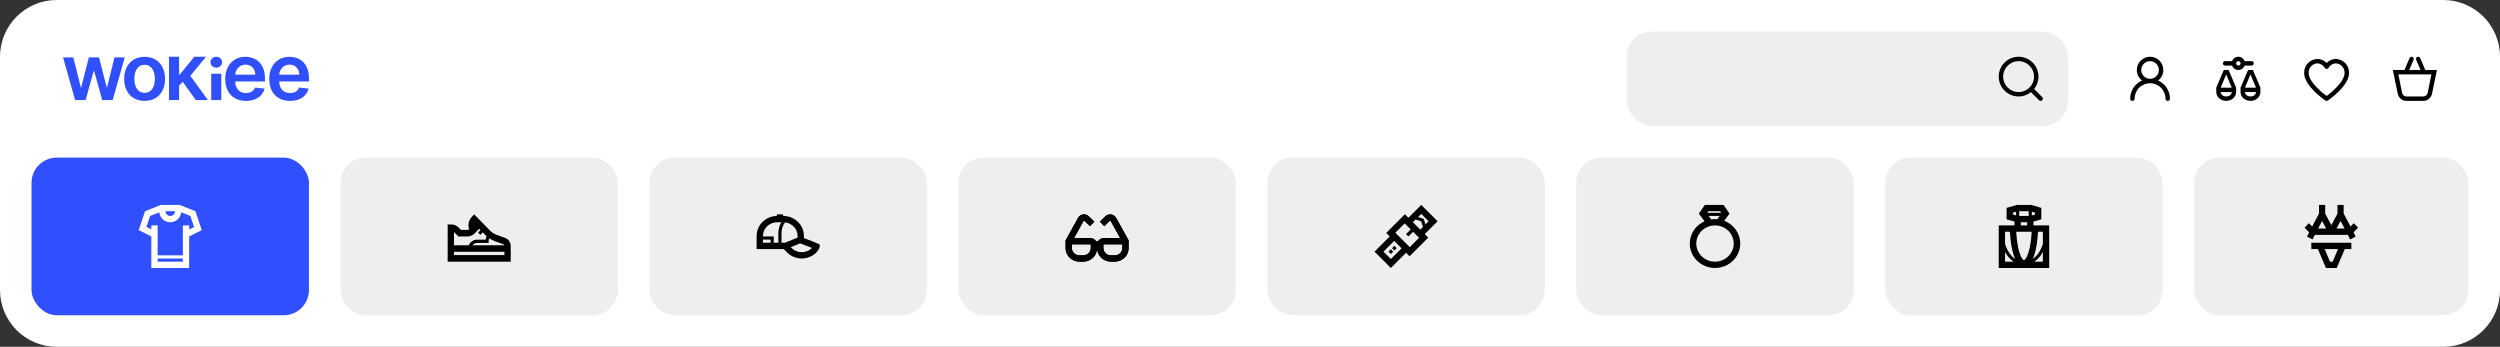 <svg width="793" height="110" viewBox="0 0 793 110" fill="none" xmlns="http://www.w3.org/2000/svg">
<rect x="0" y="0" width="793" height="110" fill="#333333" stroke="none"/>
<path d="M0 18C0 8.059 8.059 0 18 0H775C784.941 0 793 8.059 793 18V92C793 101.941 784.941 110 775 110H18C8.059 110 0 101.941 0 92V18Z" fill="white"/>
<path fill-rule="evenodd" clip-rule="evenodd" d="M709.3 27.8V29.2C709.3 29.617 709.197 30.019 709.01 30.379C708.825 30.738 708.564 31.041 708.262 31.283C707.961 31.524 707.618 31.704 707.26 31.822C706.902 31.941 706.525 32 706.15 32C705.775 32 705.398 31.941 705.04 31.822C704.682 31.704 704.339 31.524 704.038 31.283C703.736 31.041 703.476 30.738 703.29 30.379C703.103 30.019 703 29.617 703 29.2V27.8L705.388 22.2H706.91L709.3 27.8ZM704.4 29.2C704.4 29.384 704.445 29.566 704.533 29.736C704.621 29.906 704.75 30.06 704.913 30.19C705.075 30.32 705.268 30.423 705.48 30.493C705.692 30.564 705.92 30.6 706.15 30.6C706.38 30.6 706.608 30.564 706.82 30.493C707.032 30.423 707.225 30.32 707.387 30.19C707.55 30.06 707.679 29.906 707.767 29.736C707.855 29.566 707.9 29.384 707.9 29.2H704.4ZM704.4 27.8H707.9L706.15 23.6L704.4 27.8Z" fill="black"/>
<path fill-rule="evenodd" clip-rule="evenodd" d="M717 27.8V29.2C717 29.617 716.897 30.019 716.71 30.379C716.525 30.738 716.264 31.041 715.962 31.283C715.661 31.524 715.318 31.704 714.96 31.822C714.602 31.941 714.225 32 713.85 32C713.475 32 713.098 31.941 712.74 31.822C712.382 31.704 712.039 31.524 711.738 31.283C711.436 31.041 711.176 30.738 710.99 30.379C710.803 30.019 710.7 29.617 710.7 29.2V27.8L713.088 22.2H714.61L717 27.8ZM712.1 29.2C712.1 29.384 712.145 29.566 712.233 29.736C712.321 29.906 712.45 30.06 712.613 30.19C712.775 30.32 712.968 30.423 713.18 30.493C713.392 30.564 713.62 30.6 713.85 30.6C714.08 30.6 714.308 30.564 714.52 30.493C714.732 30.423 714.925 30.32 715.087 30.19C715.25 30.06 715.379 29.906 715.467 29.736C715.555 29.566 715.6 29.384 715.6 29.2H712.1ZM712.1 27.8H715.6L713.85 23.6L712.1 27.8Z" fill="black"/>
<path fill-rule="evenodd" clip-rule="evenodd" d="M710 18C710.914 18 711.692 18.585 711.98 19.4H714.2C714.587 19.4 714.9 19.714 714.9 20.1C714.9 20.487 714.587 20.8 714.2 20.8H711.98C711.692 21.616 710.914 22.2 710 22.2C709.086 22.2 708.308 21.616 708.02 20.8H705.8C705.413 20.8 705.1 20.487 705.1 20.1C705.1 19.714 705.413 19.4 705.8 19.4H708.02C708.308 18.585 709.086 18 710 18ZM710 19.4C709.613 19.4 709.3 19.714 709.3 20.1C709.3 20.487 709.613 20.8 710 20.8C710.387 20.8 710.7 20.487 710.7 20.1C710.7 19.714 710.387 19.4 710 19.4Z" fill="black"/>
<path fill-rule="evenodd" clip-rule="evenodd" d="M764.292 18.465L762.708 22.2H759L760.454 29.2L760.6 29.83C760.893 31.1 762.024 32 763.328 32H768.673C769.977 32 771.109 31.1 771.402 29.83L771.547 29.2L773 22.2H769.295L767.711 18.465C767.581 18.101 767.18 17.911 766.816 18.041C766.452 18.171 766.262 18.572 766.392 18.936L767.808 22.2H764.194L765.61 18.936C765.74 18.572 765.551 18.171 765.187 18.041C764.823 17.911 764.422 18.101 764.292 18.465ZM770.11 29.2L771.24 23.6H760.76L761.891 29.2L761.964 29.515C762.111 30.15 762.676 30.6 763.328 30.6H768.673C769.325 30.6 769.891 30.15 770.038 29.515L770.11 29.2Z" fill="black"/>
<path fill-rule="evenodd" clip-rule="evenodd" d="M682 18C684.32 18 686.2 19.881 686.2 22.2C686.2 23.561 685.552 24.771 684.548 25.539C685.252 25.85 685.9 26.29 686.455 26.845C687.636 28.027 688.3 29.629 688.3 31.3C688.3 31.687 687.987 32 687.6 32C687.213 32 686.9 31.687 686.9 31.3C686.9 30 686.384 28.754 685.465 27.835C684.546 26.916 683.3 26.4 682 26.4C680.7 26.4 679.454 26.916 678.535 27.835C677.616 28.754 677.1 30 677.1 31.3C677.1 31.687 676.787 32 676.4 32C676.013 32 675.7 31.687 675.7 31.3C675.7 29.629 676.364 28.027 677.545 26.845C678.1 26.29 678.748 25.85 679.452 25.539C678.448 24.771 677.8 23.561 677.8 22.2C677.8 19.881 679.68 18 682 18ZM682 19.4C680.454 19.4 679.2 20.654 679.2 22.2C679.2 23.747 680.454 25 682 25C683.546 25 684.8 23.747 684.8 22.2C684.8 20.654 683.546 19.4 682 19.4Z" fill="black"/>
<path fill-rule="evenodd" clip-rule="evenodd" d="M735.028 18.701C735.043 18.7 735.057 18.7 735.071 18.7C735.8 18.712 736.513 18.914 737.137 19.286C737.456 19.477 737.746 19.708 738 19.972C738.254 19.708 738.544 19.477 738.863 19.286C739.487 18.914 740.2 18.712 740.929 18.7C740.943 18.7 740.957 18.7 740.972 18.701C742.122 18.751 743.204 19.251 743.982 20.09C744.757 20.925 745.168 22.028 745.128 23.16C745.125 24.235 744.691 25.293 744.106 26.243C743.516 27.204 742.736 28.109 741.967 28.887C740.429 30.442 738.863 31.554 738.725 31.651L738.415 31.869C738.167 32.044 737.833 32.044 737.585 31.869L737.276 31.652L737.274 31.65C737.138 31.554 735.572 30.442 734.033 28.887C733.264 28.109 732.484 27.204 731.894 26.243C731.309 25.293 730.875 24.235 730.872 23.16C730.832 22.028 731.243 20.925 732.018 20.09C732.796 19.251 733.878 18.751 735.028 18.701ZM735.07 20.101C734.309 20.139 733.592 20.472 733.072 21.032C732.548 21.598 732.268 22.349 732.298 23.121C732.298 23.13 732.298 23.138 732.298 23.147C732.298 23.868 732.595 24.675 733.114 25.519C733.629 26.357 734.33 27.177 735.056 27.911C736.322 29.191 737.615 30.158 738 30.437C738.383 30.16 739.677 29.193 740.944 27.912C741.67 27.177 742.371 26.357 742.886 25.52C743.405 24.675 743.702 23.868 743.702 23.147C743.702 23.138 743.702 23.13 743.703 23.121C743.732 22.349 743.452 21.598 742.928 21.032C742.408 20.472 741.691 20.139 740.93 20.101C740.463 20.111 740.006 20.243 739.603 20.483C739.195 20.726 738.858 21.073 738.626 21.49C738.501 21.714 738.261 21.854 738 21.854C737.739 21.854 737.499 21.714 737.374 21.49C737.142 21.073 736.805 20.726 736.397 20.483C735.994 20.243 735.537 20.111 735.07 20.101Z" fill="black"/>
<path d="M53.616 18V31.736H56.806V27.186L57.966 25.942L62.111 31.736H65.927L60.37 24.042L65.355 18H61.63L57.026 23.637H56.806V18H53.616Z" fill="#304FFE"/>
<path fill-rule="evenodd" clip-rule="evenodd" d="M42.432 31.128C43.402 31.709 44.547 32 45.869 32C47.191 32 48.337 31.709 49.306 31.128C50.275 30.546 51.024 29.732 51.553 28.686C52.088 27.641 52.355 26.419 52.355 25.02C52.355 23.622 52.088 22.397 51.553 21.346C51.024 20.294 50.275 19.477 49.306 18.896C48.337 18.314 47.191 18.023 45.869 18.023C44.547 18.023 43.402 18.314 42.432 18.896C41.463 19.477 40.711 20.294 40.176 21.346C39.648 22.397 39.383 23.622 39.383 25.02C39.383 26.419 39.648 27.641 40.176 28.686C40.711 29.732 41.463 30.546 42.432 31.128ZM47.684 28.854C47.203 29.247 46.603 29.444 45.887 29.444C45.152 29.444 44.541 29.247 44.054 28.854C43.572 28.454 43.211 27.92 42.97 27.25C42.735 26.58 42.617 25.834 42.617 25.012C42.617 24.183 42.735 23.434 42.97 22.764C43.211 22.089 43.572 21.551 44.054 21.152C44.541 20.752 45.152 20.552 45.887 20.552C46.603 20.552 47.203 20.752 47.684 21.152C48.166 21.551 48.525 22.089 48.76 22.764C49.001 23.434 49.121 24.183 49.121 25.012C49.121 25.834 49.001 26.58 48.76 27.25C48.525 27.92 48.166 28.454 47.684 28.854Z" fill="#304FFE"/>
<path d="M20 18.199L23.825 31.736H27.156L29.694 22.588H29.879L32.417 31.736H35.739L39.572 18.199H36.312L33.968 27.664H33.836L31.403 18.199H28.187L25.755 27.717H25.631L23.252 18.199H20Z" fill="#304FFE"/>
<path d="M67 23.385V31.736H70.19V23.385H67Z" fill="#304FFE"/>
<path d="M68.603 21.463C68.098 21.463 67.663 21.296 67.299 20.961C66.935 20.62 66.753 20.212 66.753 19.736C66.753 19.254 66.935 18.846 67.299 18.511C67.663 18.17 68.098 18 68.603 18C69.115 18 69.549 18.17 69.908 18.511C70.272 18.846 70.454 19.254 70.454 19.736C70.454 20.212 70.272 20.62 69.908 20.961C69.549 21.296 69.115 21.463 68.603 21.463Z" fill="#304FFE"/>
<path fill-rule="evenodd" clip-rule="evenodd" d="M74.499 31.154C75.486 31.718 76.658 32 78.015 32C79.067 32 80.001 31.841 80.818 31.524C81.634 31.201 82.304 30.749 82.827 30.167C83.356 29.579 83.714 28.892 83.902 28.105L80.924 27.77C80.782 28.152 80.574 28.472 80.298 28.73C80.022 28.989 79.696 29.186 79.32 29.321C78.944 29.45 78.524 29.515 78.059 29.515C77.366 29.515 76.761 29.368 76.244 29.074C75.727 28.775 75.325 28.346 75.037 27.788C74.759 27.243 74.615 26.593 74.606 25.84H84.034V24.862C84.034 23.675 83.87 22.653 83.541 21.795C83.212 20.931 82.76 20.22 82.184 19.662C81.614 19.104 80.956 18.693 80.21 18.428C79.469 18.158 78.682 18.023 77.848 18.023C76.555 18.023 75.43 18.32 74.473 18.913C73.515 19.501 72.769 20.323 72.234 21.381C71.706 22.432 71.441 23.654 71.441 25.047C71.441 26.463 71.706 27.694 72.234 28.739C72.763 29.779 73.518 30.584 74.499 31.154ZM74.612 23.69C74.642 23.159 74.778 22.669 75.019 22.218C75.295 21.707 75.68 21.296 76.174 20.984C76.667 20.667 77.24 20.508 77.892 20.508C78.503 20.508 79.038 20.646 79.496 20.922C79.96 21.199 80.321 21.578 80.58 22.059C80.838 22.535 80.971 23.079 80.976 23.69H74.612Z" fill="#304FFE"/>
<path fill-rule="evenodd" clip-rule="evenodd" d="M91.981 32C90.624 32 89.452 31.718 88.465 31.154C87.484 30.584 86.729 29.779 86.2 28.739C85.671 27.694 85.407 26.463 85.407 25.047C85.407 23.654 85.671 22.432 86.2 21.381C86.735 20.323 87.481 19.501 88.439 18.913C89.396 18.32 90.521 18.023 91.814 18.023C92.648 18.023 93.435 18.158 94.175 18.428C94.921 18.693 95.579 19.104 96.149 19.662C96.725 20.22 97.177 20.931 97.507 21.795C97.835 22.653 98 23.675 98 24.862V25.84H88.571C88.581 26.593 88.724 27.243 89.002 27.788C89.29 28.346 89.693 28.775 90.21 29.074C90.727 29.368 91.332 29.515 92.025 29.515C92.489 29.515 92.909 29.45 93.285 29.321C93.661 29.186 93.987 28.989 94.263 28.73C94.54 28.472 94.748 28.152 94.889 27.77L97.868 28.105C97.68 28.892 97.321 29.579 96.793 30.167C96.27 30.749 95.6 31.201 94.784 31.524C93.967 31.841 93.033 32 91.981 32ZM88.985 22.218C88.744 22.669 88.608 23.159 88.577 23.69H94.942C94.936 23.079 94.804 22.535 94.546 22.059C94.287 21.578 93.926 21.199 93.462 20.922C93.003 20.646 92.469 20.508 91.858 20.508C91.206 20.508 90.633 20.667 90.139 20.984C89.646 21.296 89.261 21.707 88.985 22.218Z" fill="#304FFE"/>
<rect x="516" y="10" width="140" height="30" rx="8" fill="#EEEEEE"/>
<rect x="10" y="50" width="88" height="50" rx="8" fill="#304FFE"/>
<path fill-rule="evenodd" clip-rule="evenodd" d="M44 73L46 67L51 65H57L62 67L64 73L60 75V85H48V75L44 73ZM50 82V83H58V82H50ZM50 81H58V71.5H60V72.764L61.554 71.987L60.396 68.513L57.483 67.347C57.309 69.117 55.816 70.5 54 70.5C52.184 70.5 50.691 69.117 50.517 67.347L47.604 68.513L46.446 71.987L48 72.764V71.5H50V81ZM54 68.5C53.172 68.5 52.5 67.828 52.5 67H55.5C55.5 67.828 54.828 68.5 54 68.5Z" fill="white"/>
<rect x="108" y="50" width="88" height="50" rx="8" fill="#EEEEEE"/>
<path fill-rule="evenodd" clip-rule="evenodd" d="M155.395 73.111L150.416 68L149.714 68.721C148.641 69.822 148.339 71.417 148.81 72.797C148.644 72.878 148.46 72.922 148.271 72.922H146.211L145.479 72.17C144.87 71.545 144.047 71.197 143.192 71.197H142V83H162V78.063C162 76.877 161.27 75.834 160.198 75.45L157.556 74.503C156.742 74.212 156.003 73.735 155.395 73.111ZM150.557 74.031L152 72.551L152.417 72.978L151.646 73.78L152.354 74.516L153.129 73.709L153.991 74.594C154.106 74.713 154.225 74.827 154.347 74.938C154.194 75.276 154.088 75.64 154.037 76.022H151.358C150.174 76.022 149.126 76.742 148.701 77.793H144V73.583C144.026 73.606 144.051 73.629 144.075 73.654L145.391 75.005H148.271C149.126 75.005 149.949 74.656 150.557 74.031ZM155.002 76.543C155.002 76.208 155.061 75.886 155.169 75.585C155.708 75.954 156.291 76.253 156.906 76.473L159.548 77.419C159.733 77.486 159.872 77.625 159.944 77.793H149.856C150.189 77.356 150.727 77.063 151.358 77.063H155.002V76.543ZM144 79.876V80.917H160V79.876H144Z" fill="black"/>
<rect x="206" y="50" width="88" height="50" rx="8" fill="#EEEEEE"/>
<path fill-rule="evenodd" clip-rule="evenodd" d="M248.396 68V68.5H248.475C252.05 68.5 255 71.32 255 74.862V75.518L257.78 76.573L257.795 76.58C258.05 76.686 258.455 76.863 258.791 77.011C258.96 77.085 259.114 77.153 259.225 77.202L260 77.547V78.197C260 78.299 259.984 78.379 259.979 78.401C259.972 78.436 259.965 78.466 259.959 78.485C259.948 78.526 259.935 78.563 259.924 78.593C259.902 78.655 259.874 78.722 259.841 78.792C259.775 78.934 259.68 79.111 259.552 79.307C259.294 79.701 258.892 80.188 258.296 80.642C255.622 82.681 251.932 82.394 249.576 79.982L248.617 79H240V74.862C240 71.363 242.879 68.568 246.396 68.501V68H248.396ZM250.831 78.405L253.792 77.199L257.039 78.432C257.171 78.487 257.348 78.563 257.536 78.645C257.411 78.777 257.262 78.916 257.083 79.052C255.222 80.471 252.664 80.282 251.007 78.585L250.831 78.405ZM246.524 70.5C243.997 70.5 242 72.481 242 74.862V75H245.432V77H246.896V73.976C246.896 72.695 247.235 71.502 247.834 70.5H246.524ZM244.432 77V76H242V77H244.432ZM249.018 70.531C248.314 71.459 247.896 72.653 247.896 73.976V77H248.978L253 75.362V74.862C253 72.654 251.282 70.79 249.018 70.531Z" fill="black"/>
<rect x="304" y="50" width="88" height="50" rx="8" fill="#EEEEEE"/>
<path fill-rule="evenodd" clip-rule="evenodd" d="M338 78.706C338 81.115 340.021 83 342.429 83H343.571C345.979 83 348 81.115 348 78.706C348 81.115 350.021 83 352.429 83H353.571C355.979 83 358 81.115 358 78.706V76.25L354.029 69.096C353.341 67.858 351.649 67.635 350.645 68.6L348.879 70.298L350.264 71.74L352.031 70.043C352.063 70.012 352.111 69.993 352.173 70.002C352.234 70.01 352.265 70.04 352.28 70.067L355.301 75.509H350.143C349.383 75.509 348.687 75.907 348.306 76.524C348.206 76.508 348.104 76.5 348 76.5C347.896 76.5 347.794 76.508 347.694 76.524C347.313 75.907 346.617 75.509 345.857 75.509H340.699L343.72 70.067C343.735 70.04 343.766 70.01 343.827 70.002C343.889 69.993 343.937 70.012 343.969 70.043L345.736 71.74L347.121 70.298L345.355 68.6C344.351 67.635 342.659 67.858 341.971 69.096L338 76.25V78.706ZM346 77.608V78.706C346 79.936 344.951 81 343.571 81H342.429C341.049 81 340 79.936 340 78.706V77.509H345.857C345.91 77.509 345.948 77.529 345.972 77.552C345.996 77.575 346 77.594 346 77.608ZM350 78.706C350 79.936 351.049 81 352.429 81H353.571C354.951 81 356 79.936 356 78.706V77.509H350.143C350.09 77.509 350.052 77.529 350.028 77.552C350.004 77.575 350 77.594 350 77.608V78.706Z" fill="black"/>
<rect x="402" y="50" width="88" height="50" rx="8" fill="#EEEEEE"/>
<path d="M441.557 78.704L442.297 77.963L443.038 78.704L442.297 79.445L441.557 78.704Z" fill="black"/>
<path d="M441.186 79.074L440.445 79.815L441.186 80.555L441.927 79.815L441.186 79.074Z" fill="black"/>
<path fill-rule="evenodd" clip-rule="evenodd" d="M439.705 73.889L440.815 74.999L436 79.815L441.185 85L446 80.184L447.112 81.296L453.038 75.37L451.926 74.259L456 70.185L450.815 65L446.741 69.074L445.631 67.963L439.705 73.889ZM449.022 69.621L448.156 70.488L450.512 72.845L451.379 71.978L450.789 70.21L449.022 69.621ZM447.481 72.778L445.563 70.859L442.6 73.822L447.179 78.401L450.142 75.438L448.222 73.518L446.741 75L446 74.259L447.481 72.778ZM438.828 79.815L442.23 76.413L444.586 78.77L441.185 82.171L438.828 79.815ZM449.813 68.831L451.58 69.42L452.169 71.188L453.172 70.185L450.815 67.829L449.813 68.831Z" fill="black"/>
<rect x="500" y="50" width="88" height="50" rx="8" fill="#EEEEEE"/>
<path fill-rule="evenodd" clip-rule="evenodd" d="M540.702 70.187L538.869 67.773L540.777 65H546.707L548.615 67.773L546.904 70.026C549.886 71.152 552 73.962 552 77.25C552 81.53 548.418 85 544 85C539.582 85 536 81.53 536 77.25C536 74.109 537.929 71.404 540.702 70.187ZM542.808 69.585L541.984 68.5H545.5L544.717 69.531C544.481 69.51 544.242 69.5 544 69.5C543.595 69.5 543.197 69.529 542.808 69.585ZM545.602 67L545.946 67.5H541.538L541.882 67H545.602ZM538.065 77.25C538.065 80.426 540.722 83 544 83C547.278 83 549.935 80.426 549.935 77.25C549.935 74.074 547.278 71.5 544 71.5C540.722 71.5 538.065 74.074 538.065 77.25Z" fill="black"/>
<path fill-rule="evenodd" clip-rule="evenodd" d="M338 78.706C338 81.115 340.021 83 342.429 83H343.571C345.979 83 348 81.115 348 78.706C348 81.115 350.021 83 352.429 83H353.571C355.979 83 358 81.115 358 78.706V76.25L354.029 69.096C353.341 67.858 351.649 67.635 350.645 68.6L348.879 70.298L350.264 71.74L352.031 70.043C352.063 70.012 352.111 69.993 352.173 70.002C352.234 70.01 352.265 70.04 352.28 70.067L355.301 75.509H350.143C349.383 75.509 348.687 75.907 348.306 76.524C348.206 76.508 348.104 76.5 348 76.5C347.896 76.5 347.794 76.508 347.694 76.524C347.313 75.907 346.617 75.509 345.857 75.509H340.699L343.72 70.067C343.735 70.04 343.766 70.01 343.827 70.002C343.889 69.993 343.937 70.012 343.969 70.043L345.736 71.74L347.121 70.298L345.355 68.6C344.351 67.635 342.659 67.858 341.971 69.096L338 76.25V78.706ZM346 77.608V78.706C346 79.936 344.951 81 343.571 81H342.429C341.049 81 340 79.936 340 78.706V77.509H345.857C345.91 77.509 345.948 77.529 345.972 77.552C345.996 77.575 346 77.594 346 77.608ZM350 78.706C350 79.936 351.049 81 352.429 81H353.571C354.951 81 356 79.936 356 78.706V77.509H350.143C350.09 77.509 350.052 77.529 350.028 77.552C350.004 77.575 350 77.594 350 77.608V78.706Z" fill="black"/>
<rect x="598" y="50" width="88" height="50" rx="8" fill="#EEEEEE"/>
<path fill-rule="evenodd" clip-rule="evenodd" d="M639.772 65H644.27L647.5 65.934V69.566L645 70.289V71.5H650V85H634V71.5H639V70.281L636.5 69.57V65.93L639.772 65ZM641 71.5H643V70.5H641V71.5ZM639.549 73.5C639.678 76.064 640.025 78.281 640.514 79.91C640.808 80.887 641.135 81.594 641.454 82.034C641.784 82.489 641.979 82.5 642 82.5C642.021 82.5 642.216 82.489 642.545 82.034C642.864 81.594 643.192 80.887 643.485 79.91C643.975 78.281 644.322 76.064 644.451 73.5H639.549ZM646.453 73.5C646.323 76.219 645.955 78.639 645.401 80.485C645.223 81.079 645.02 81.632 644.789 82.124C646.201 81.178 647.339 79.51 648 77.343V73.5H646.453ZM639.21 82.124C638.98 81.631 638.777 81.079 638.599 80.485C638.044 78.639 637.677 76.219 637.547 73.5H636V77.343C636.661 79.509 637.799 81.177 639.21 82.124ZM636 83V79.925C636.707 81.225 637.623 82.287 638.707 83H636ZM648 83H645.293C646.377 82.287 647.293 81.226 648 79.925V83ZM643.5 68.5H640.5V67H643.5V68.5ZM644.5 68.352L645.5 68.062V67.438L644.5 67.148V68.352ZM639.5 67.157V68.343L638.5 68.059V67.441L639.5 67.157Z" fill="black"/>
<rect x="696" y="50" width="87" height="50" rx="8" fill="#EEEEEE"/>
<path fill-rule="evenodd" clip-rule="evenodd" d="M737.548 65V67.743L739.501 71.412L741.452 67.747V65H743.405V67.743L745.59 71.847L746.619 70.793L748 72.207L746.545 73.698L747.207 75.053L745.46 75.947L744.754 74.5H734.246L733.54 75.947L731.793 75.053L732.455 73.698L731 72.207L732.381 70.793L733.411 71.848L735.595 67.747V65H737.548ZM741.145 72.5H743.714L742.43 70.088L741.145 72.5ZM736.572 70.088L737.856 72.5H735.288L736.572 70.088Z" fill="black"/>
<path fill-rule="evenodd" clip-rule="evenodd" d="M735.231 79H733.155V77H745.845V79H743.769L741.206 85H737.794L735.231 79ZM737.362 79L739.071 83H739.929L741.638 79H737.362Z" fill="black"/>
<path fill-rule="evenodd" clip-rule="evenodd" d="M644.232 29.222C643.155 30.084 641.788 30.6 640.3 30.6C636.821 30.6 634 27.779 634 24.3C634 20.82 636.821 18 640.3 18C643.779 18 646.6 20.82 646.6 24.3C646.6 25.787 646.084 27.154 645.222 28.232L647.795 30.805C648.068 31.078 648.068 31.521 647.795 31.795C647.522 32.068 647.078 32.068 646.805 31.795L644.232 29.222ZM645.2 24.3C645.2 27.006 643.006 29.2 640.3 29.2C637.594 29.2 635.4 27.006 635.4 24.3C635.4 21.594 637.594 19.4 640.3 19.4C643.006 19.4 645.2 21.594 645.2 24.3Z" fill="black"/>
</svg>

